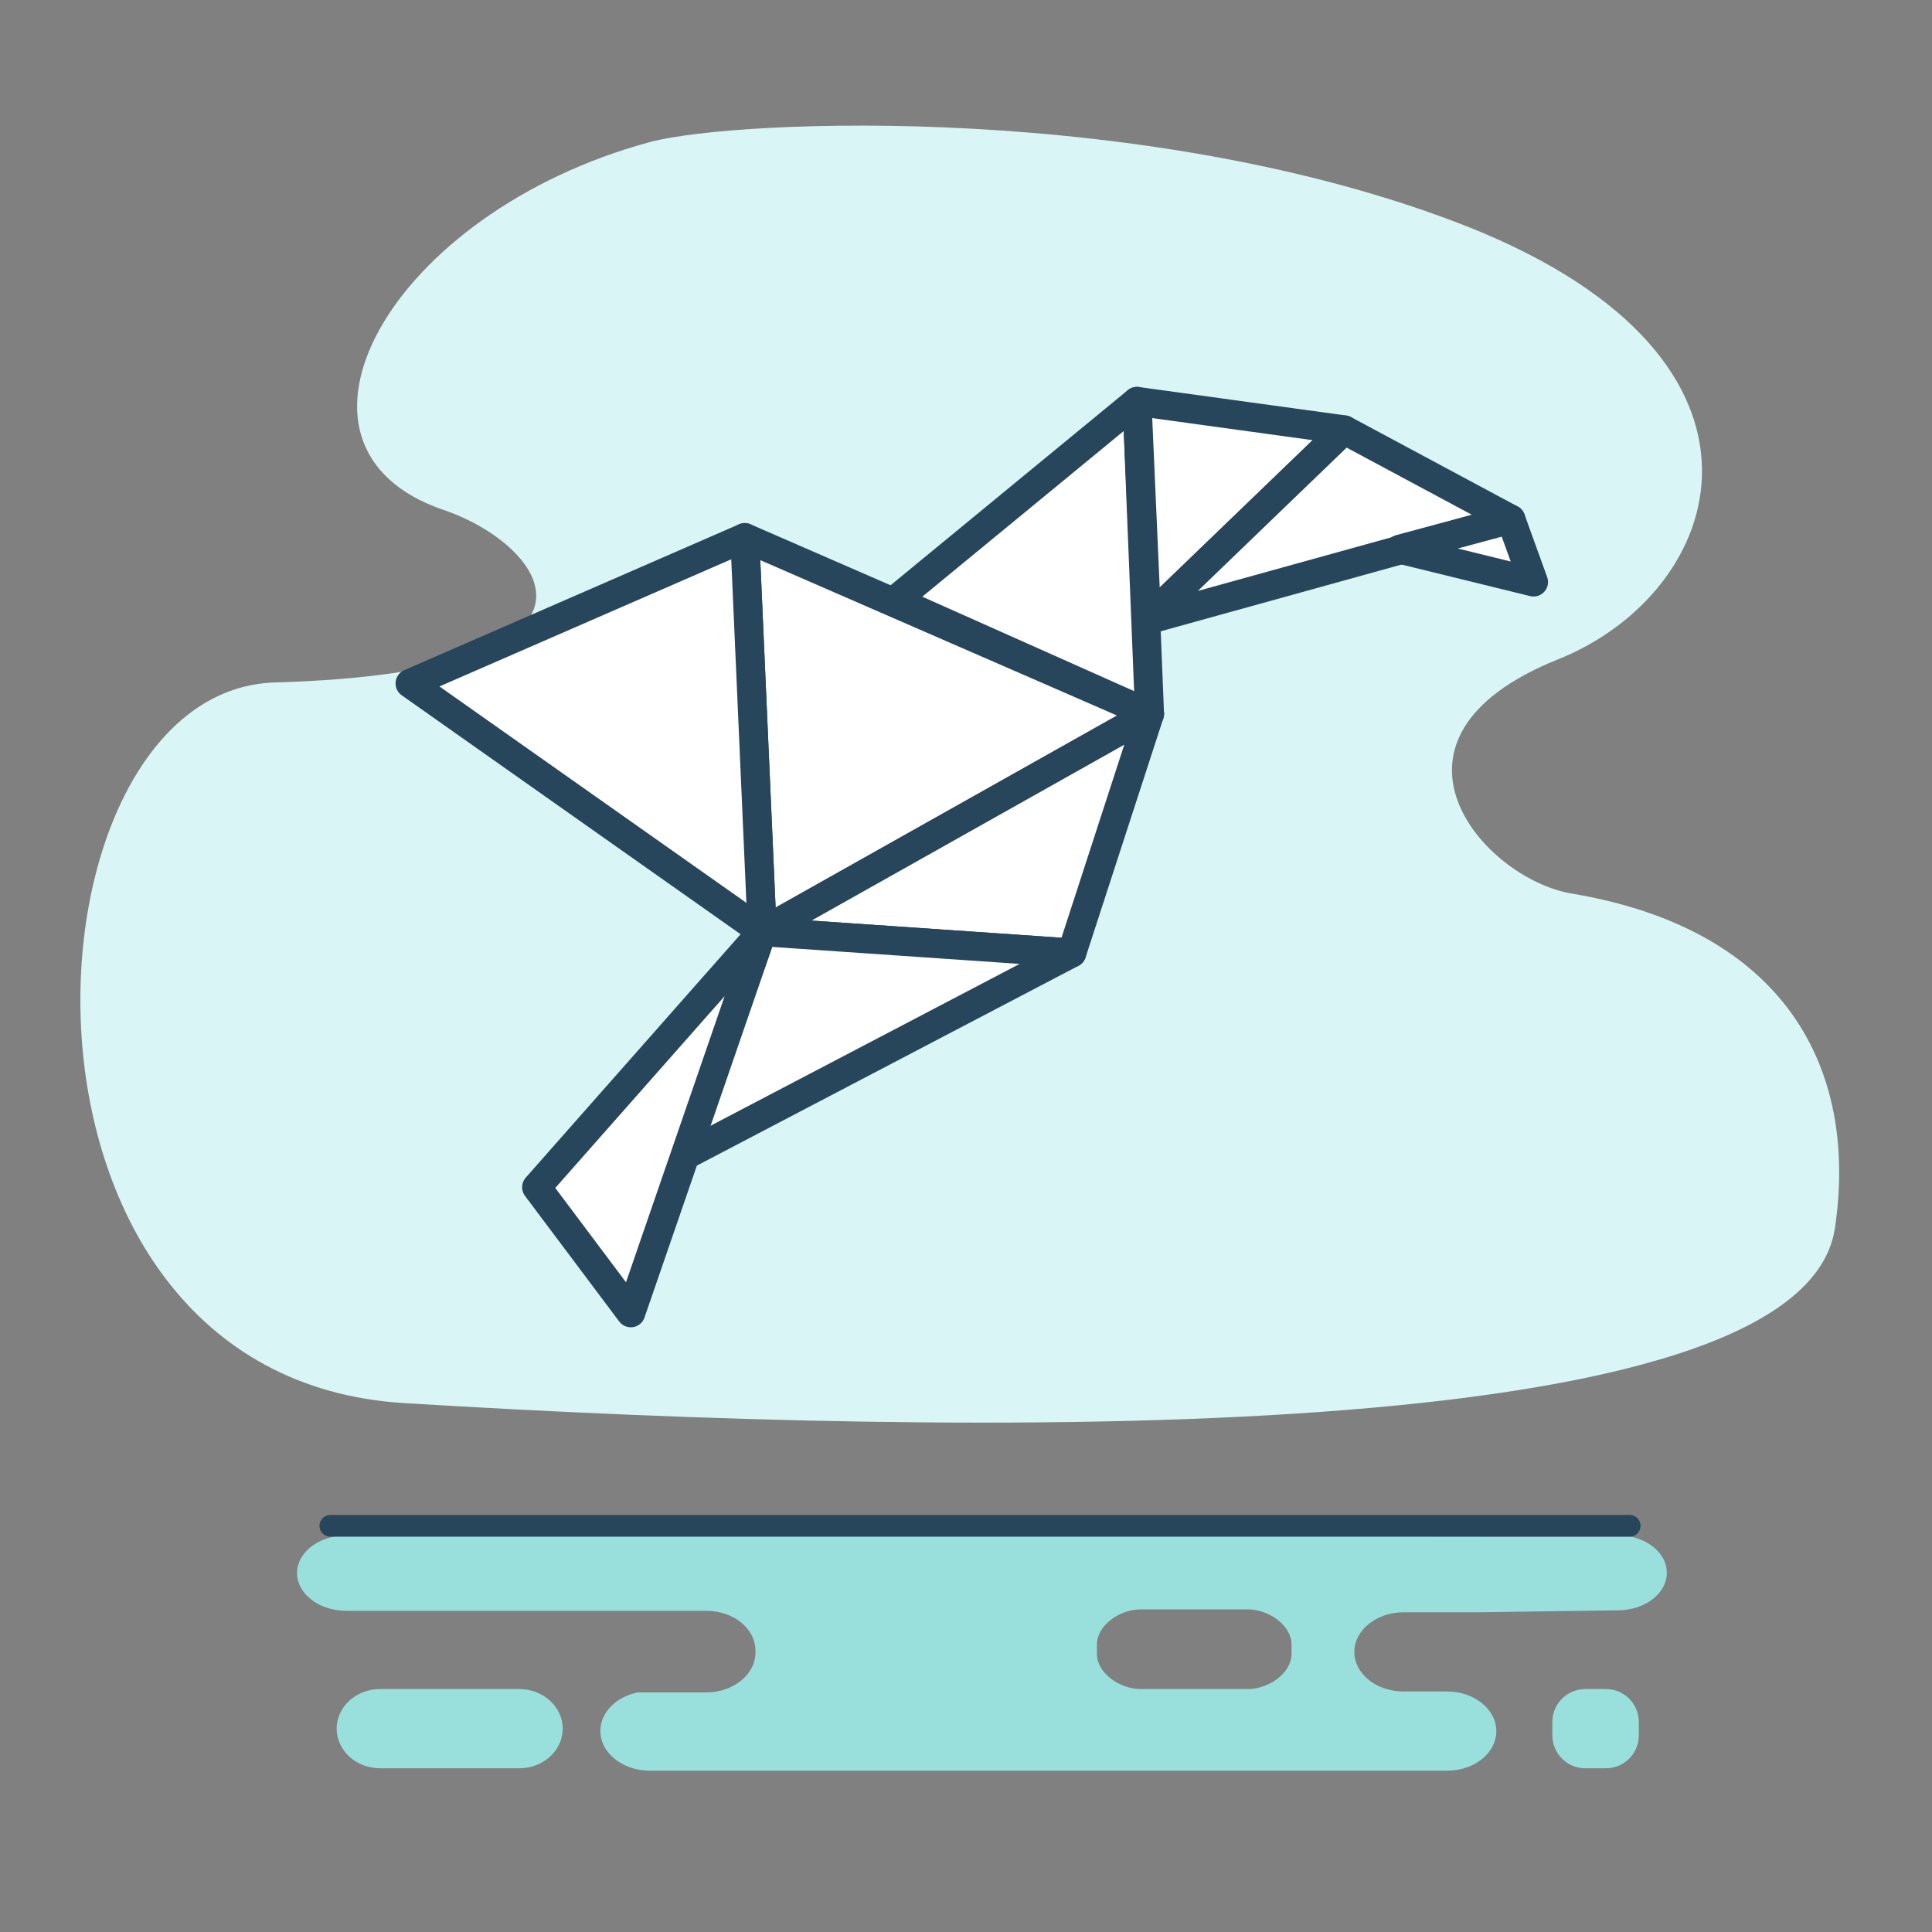 <?xml version="1.0" encoding="utf-8"?>
<!-- Generator: Adobe Illustrator 23.0.3, SVG Export Plug-In . SVG Version: 6.00 Build 0)  -->
<svg version="1.1" id="Calque_1" xmlns="http://www.w3.org/2000/svg" xmlns:xlink="http://www.w3.org/1999/xlink" x="0px" y="0px"
	 viewBox="0 0 400 400" style="enable-background:new 0 0 400 400;" xml:space="preserve">
<rect x="0" y="0" width="400" height="400" fill="#808080" stroke="none"/>
<style type="text/css">
	.st0{fill:#D9F5F6;}
	.st1{fill:#99E0DC;}
	.st2{fill:none;stroke:#27465B;stroke-width:4.5;stroke-linecap:round;stroke-miterlimit:10;}
	.st3{display:none;}
	.st4{display:inline;fill:#FFFFFF;stroke:#27465B;stroke-width:6;stroke-linejoin:round;stroke-miterlimit:10;}
	.st5{display:inline;fill:#FFFFFF;stroke:#27465B;stroke-width:6.407;stroke-linejoin:round;stroke-miterlimit:10;}
	.st6{display:inline;fill:#FFFFFF;stroke:#27465B;stroke-width:4.901;stroke-linejoin:round;stroke-miterlimit:10;}
	.st7{display:none;fill:#FFFFFF;stroke:#27465B;stroke-width:4.901;stroke-linejoin:round;stroke-miterlimit:10;}
	.st8{fill:#FFFFFF;stroke:#27465B;stroke-width:6;stroke-linejoin:round;stroke-miterlimit:10;}
</style>
<path class="st0" d="M304.3,47.1C238.5,21,152.6,24.6,134.6,29.4c-54,14.6-81,63.2-42.7,76.2c21.5,7.3,40.5,33.5-35.1,35.7
	C2.9,143.1-4.7,285.1,83.7,290.5c118.2,7.2,289.3,9.7,296.2-36.2c4.9-33.1-10.3-61.9-54.5-69.3c-18.4-3.1-43.7-32.1-2.8-48.5
	C357.3,122.6,373.4,74.8,304.3,47.1z"/>
<g>
	<path class="st1" d="M332.5,366.1h-4.3c-3.8,0-6.8-3.1-6.8-6.8v-2.8c0-3.8,3.1-6.8,6.8-6.8h4.3c3.8,0,6.8,3.1,6.8,6.8v2.8
		C339.3,363,336.3,366.1,332.5,366.1z"/>
	<path class="st1" d="M107.5,349.7H78.7c-5,0-9,3.7-9,8.2s4,8.2,9,8.2h28.8c5,0,9-3.7,9-8.2S112.5,349.7,107.5,349.7z"/>
	<path class="st1" d="M334.9,333.4c5.7,0,10.2-3.5,10.2-7.8c0-3.6-3.3-6.7-7.7-7.5h-7.1h-19.5l-193.7-0.2h-9.7H71.7
		c-5.7,0-10.2,3.5-10.2,7.8s4.6,7.8,10.2,7.8h18.9h8.1h47.5c5.7,0,10.2,3.7,10.2,8.2v0.5c0,4.5-4.6,8.2-10.2,8.2H132
		c-4.4,0.9-7.7,4.1-7.7,8l0,0c0,4.5,4.6,8.2,10.2,8.2h51.6h67.2h18.2h9.7h18.4c5.7,0,10.2-3.7,10.2-8.2l0,0c0-4.5-4.6-8.2-10.2-8.2
		h-9c-5.7,0-10.2-3.7-10.2-8.2s4.6-8.2,10.2-8.2h15.8L334.9,333.4z M267.4,342.4c0,4-4.7,7.3-9.1,7.3h-22.1c-4.4,0-9.1-3.3-9.1-7.3
		v-1.9c0-4,4.7-7.3,9.1-7.3h22.1c4.4,0,9.1,3.3,9.1,7.3V342.4z"/>
</g>
<line class="st2" x1="68.4" y1="315.9" x2="337.4" y2="315.9"/>
<g class="st3">
	<polygon class="st4" points="244.4,121.8 244.4,193.6 203.9,150.5 	"/>
	<polygon class="st4" points="244.4,121.8 265,141.5 244.4,141.5 	"/>
	<polygon class="st4" points="244.4,193.7 183.5,128.2 119.7,128.2 208.4,225.7 	"/>
	<polygon class="st4" points="182.4,197 184.8,258.1 208.6,225.7 	"/>
</g>
<g class="st3">
	<polygon class="st5" points="237.7,128.5 280.7,93.4 299.8,107.1 294.4,126.1 	"/>
	<polygon class="st5" points="299.8,107.1 320,123.7 294.4,126.1 	"/>
	<polygon class="st5" points="237.7,128.5 294.4,126.1 293.4,163.6 	"/>
	<polygon class="st5" points="237.7,128.5 253.2,179.5 292.2,197.2 293.4,163.6 	"/>
	<polygon class="st5" points="159.4,134.7 220.1,70.6 253.2,179.5 168.8,188.8 	"/>
	<polygon class="st5" points="159.4,134.7 220.1,70.6 102.4,41.1 	"/>
	<polygon class="st5" points="169,188.9 152.2,257 253.2,179.5 	"/>
	<polygon class="st5" points="152.2,257 210.9,258.2 292.2,197.2 253.2,179.5 	"/>
	<polygon class="st5" points="210.9,258.2 234.3,240.7 230.9,274.9 	"/>
	<polygon class="st5" points="88.9,244.9 169,188.9 152.2,257 	"/>
</g>
<g class="st3">
	<polygon class="st6" points="148.4,114.5 211.3,65 80.3,25.5 	"/>
	<polygon class="st6" points="350,138.8 336.3,118.7 327.5,138.8 	"/>
	<polygon class="st6" points="336.2,118.6 323.6,148.5 298.6,118.6 	"/>
	<polygon class="st6" points="323.5,148.6 298.6,118.6 303,181.4 	"/>
	<polygon class="st6" points="298.6,118.6 303,181.4 258.3,152.3 	"/>
	<polygon class="st6" points="303,181.4 258.3,152.3 187.4,259.4 	"/>
	<polygon class="st6" points="303,181.4 269.3,249.6 187.4,259.4 	"/>
	<polygon class="st6" points="224.7,255.5 213.6,279 187.2,259.4 	"/>
	<polygon class="st6" points="258.3,152.3 159.5,231.7 147.9,114.8 	"/>
	<polygon class="st6" points="156.3,196.7 159.5,231.7 50.1,239.7 	"/>
	<polygon class="st6" points="159.5,231.7 187.4,259.4 50.1,239.7 	"/>
	<polygon class="st6" points="258.3,152.3 211.3,64.8 147.9,114.8 	"/>
</g>
<polygon class="st7" points="159.5,231.7 187.5,259.5 258.5,152.5 "/>
<g>
	<g>
		<polygon class="st8" points="154.2,111.3 238,147.8 157.8,192.9 		"/>
		<polygon class="st8" points="157.8,192.9 84.9,141.5 154.2,111.3 		"/>
		<polygon class="st8" points="185.3,124.3 235.4,83.1 238,147.8 		"/>
		<polygon class="st8" points="237.4,128.4 278.3,89 235.4,83.1 		"/>
		<polygon class="st8" points="238,147.8 221.9,197.3 157.8,192.9 		"/>
		<polygon class="st8" points="221.9,197.3 141.3,239.5 157.8,192.9 		"/>
		<polygon class="st8" points="157.8,192.9 111.1,245.8 130.6,271.8 		"/>
	</g>
	<polygon class="st8" points="237.4,128.4 312.8,107.5 278.3,89 	"/>
	<polygon class="st8" points="289.8,113.7 317.5,120.5 312.8,107.5 	"/>
</g>
</svg>
